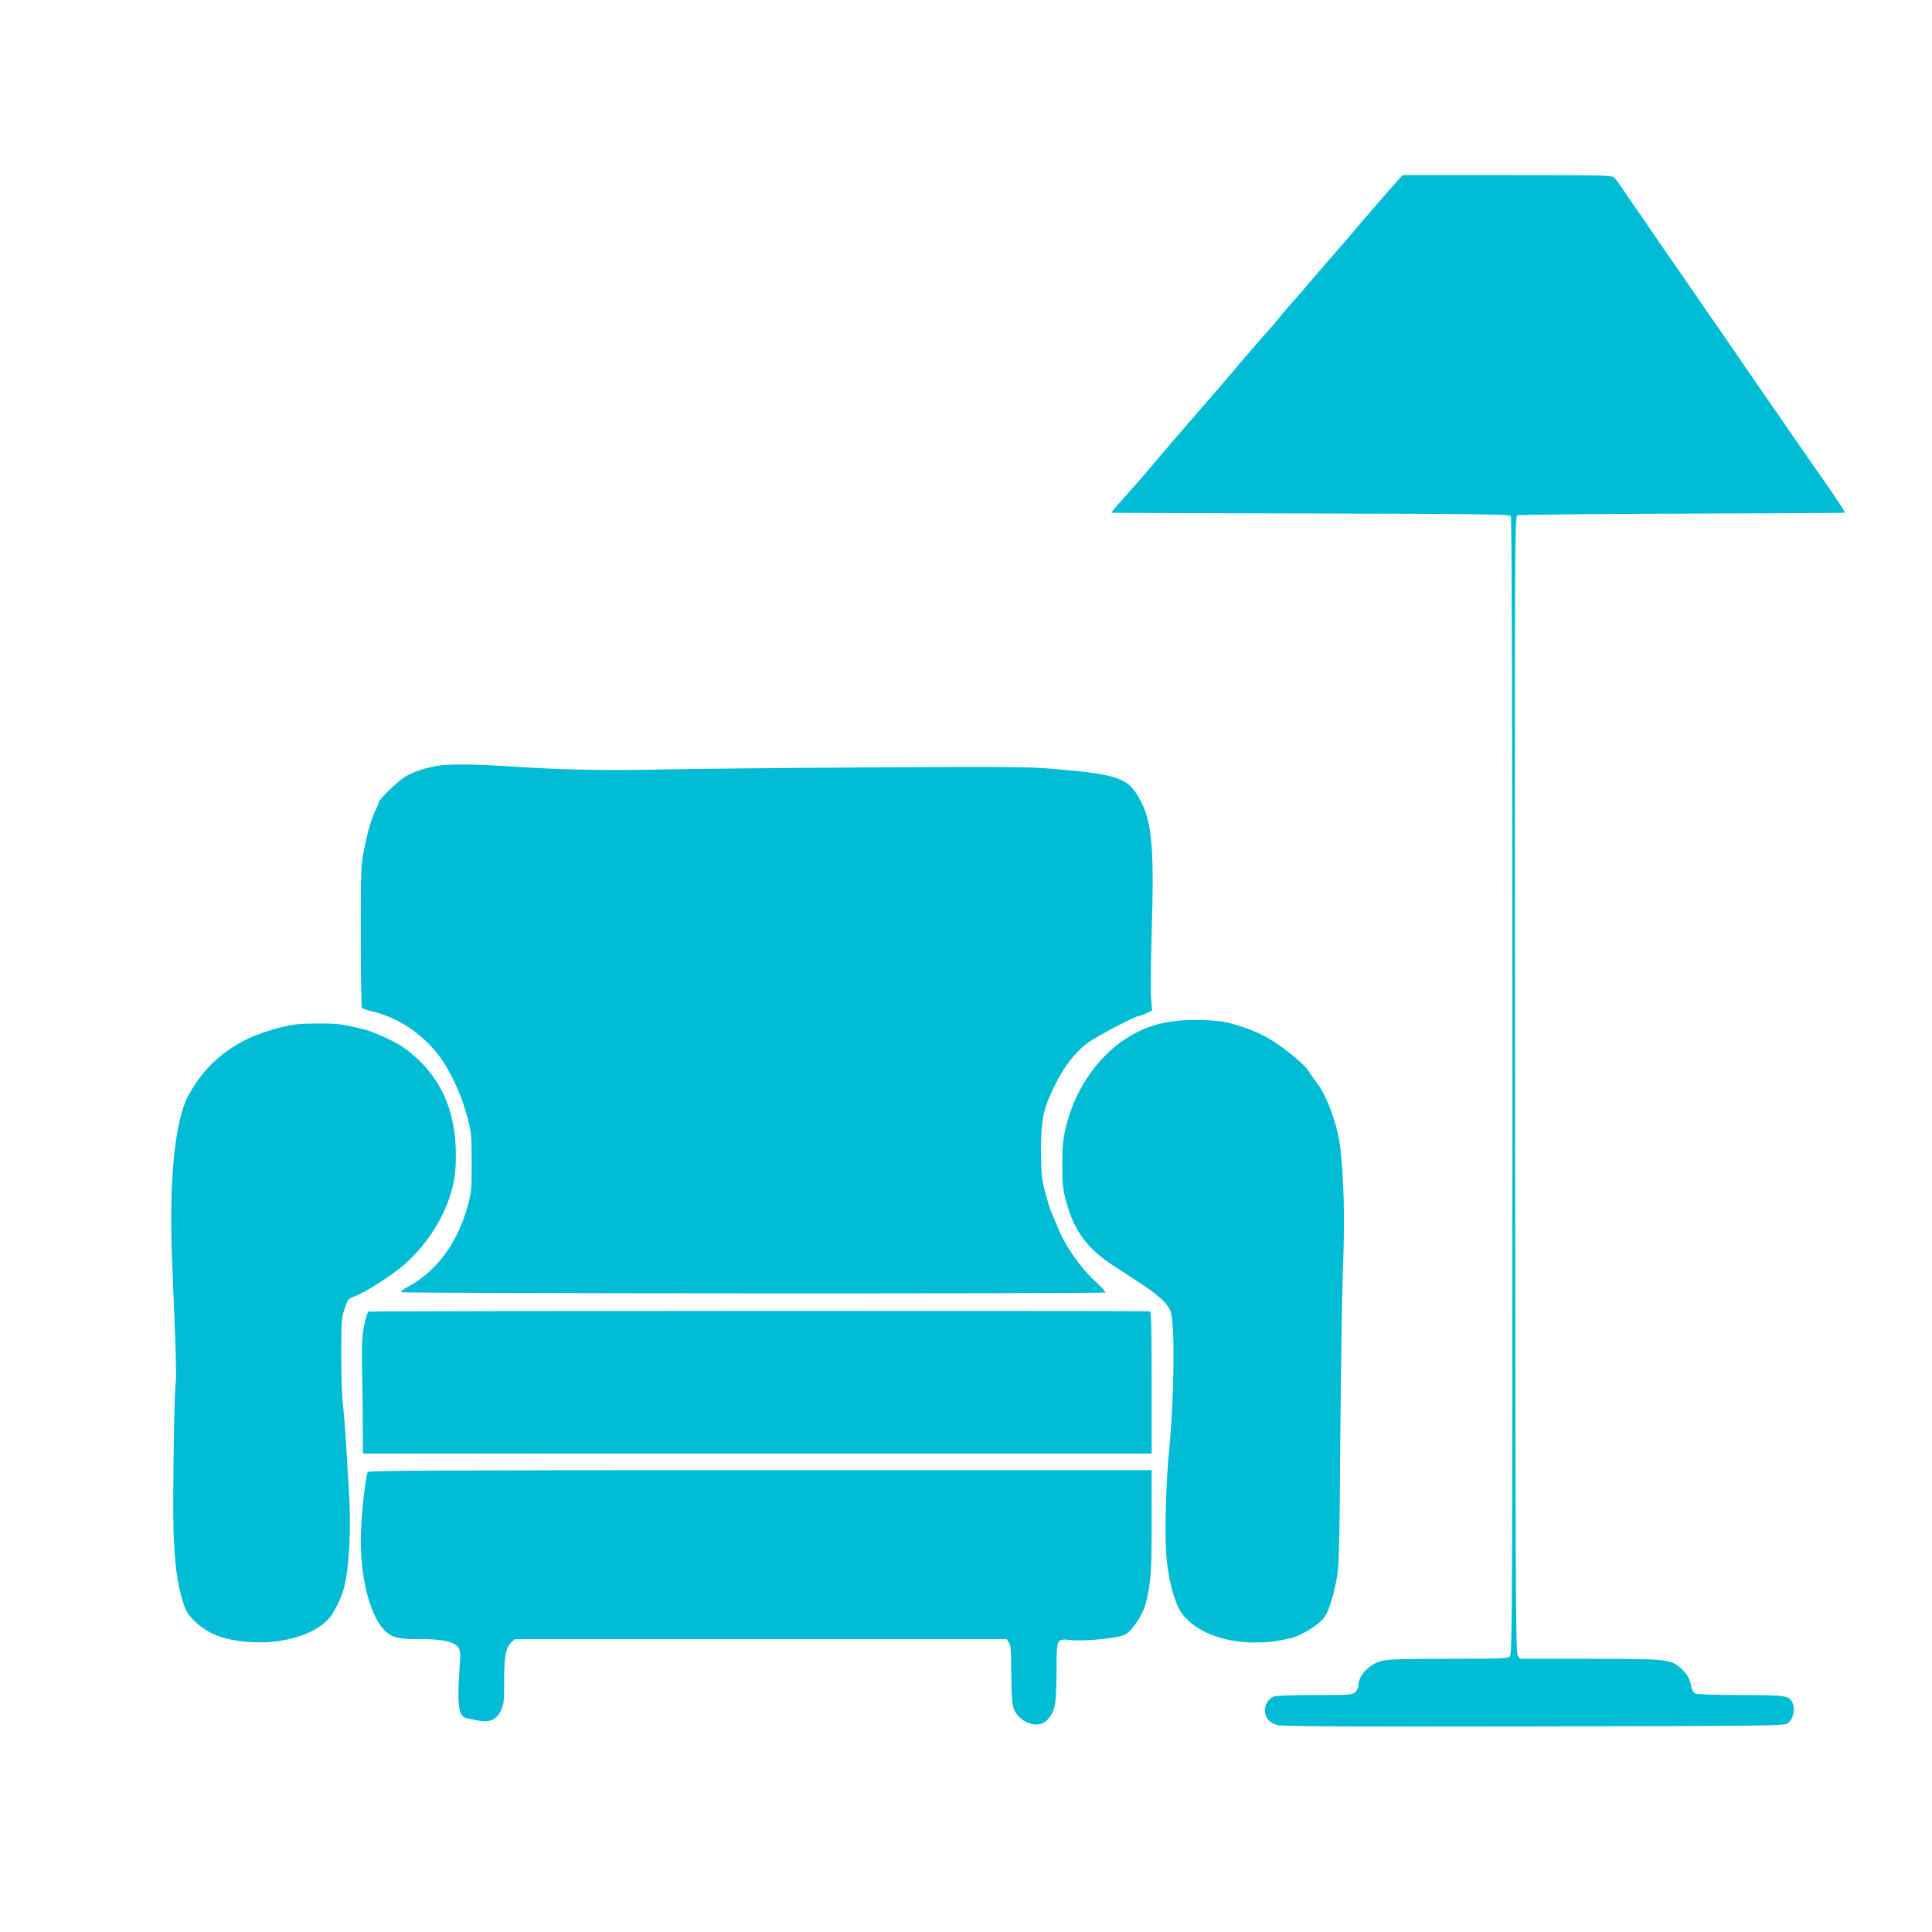 <?xml version="1.0" standalone="no"?>
<!DOCTYPE svg PUBLIC "-//W3C//DTD SVG 20010904//EN"
 "http://www.w3.org/TR/2001/REC-SVG-20010904/DTD/svg10.dtd">
<svg version="1.0" xmlns="http://www.w3.org/2000/svg"
 width="1280pt" height="1280pt" viewBox="0 0 1280 1280"
 preserveAspectRatio="xMidYMid meet">
<g transform="translate(0,1280) scale(0.1,-0.1)"
fill="#00bcd4" stroke="none">
<path d="M9249 11592 c-48 -53 -249 -286 -295 -342 -16 -19 -65 -76 -109 -126
-44 -50 -114 -130 -155 -179 -41 -49 -96 -112 -121 -140 -25 -27 -67 -77 -94
-110 -26 -33 -55 -67 -64 -76 -19 -19 -223 -255 -277 -321 -22 -26 -120 -140
-219 -253 -99 -114 -209 -242 -245 -285 -71 -85 -126 -149 -237 -273 -40 -44
-71 -82 -70 -84 2 -1 596 -4 1321 -5 1158 -3 1318 -5 1326 -18 6 -9 10 -1424
10 -3777 0 -3406 -1 -3763 -16 -3777 -13 -14 -64 -16 -407 -16 -309 0 -403 -3
-446 -15 -80 -21 -151 -96 -151 -160 0 -14 -9 -34 -20 -45 -19 -19 -33 -20
-271 -20 -165 0 -258 -4 -272 -11 -36 -18 -57 -52 -57 -90 0 -48 29 -83 82
-98 32 -9 453 -11 1698 -9 1556 3 1657 4 1683 20 34 23 51 83 36 127 -20 58
-38 61 -349 61 -163 0 -289 4 -299 10 -10 5 -22 26 -26 47 -10 54 -29 86 -74
125 -65 55 -92 58 -602 58 l-459 0 -15 23 c-13 21 -15 440 -17 3785 -3 3753
-3 3761 17 3768 11 4 502 9 1090 11 589 2 1073 4 1076 6 7 2 -40 74 -175 267
-52 74 -133 191 -181 260 -47 69 -115 168 -152 220 -36 52 -107 156 -158 230
-50 74 -125 182 -165 240 -41 58 -106 152 -145 210 -73 107 -102 148 -225 325
-38 55 -86 125 -106 155 -20 30 -44 66 -55 80 -10 14 -48 68 -83 121 -35 52
-71 103 -81 112 -15 16 -75 17 -709 17 l-693 0 -44 -48z"/>
<path d="M2895 7726 c-85 -16 -157 -40 -210 -71 -45 -27 -175 -151 -175 -169
0 -6 -7 -24 -16 -41 -29 -56 -55 -140 -79 -259 -24 -116 -25 -129 -25 -585 0
-256 4 -471 8 -477 4 -6 30 -16 57 -22 190 -41 376 -172 484 -340 63 -98 122
-231 154 -352 30 -110 31 -123 32 -310 0 -183 -2 -201 -28 -295 -69 -245 -204
-427 -394 -530 -29 -15 -50 -32 -47 -36 5 -9 4652 -11 4667 -2 4 3 -28 39 -73
80 -95 88 -197 236 -242 351 -17 42 -36 88 -43 102 -7 14 -25 72 -40 130 -25
95 -27 122 -28 275 0 183 12 257 59 365 72 164 146 269 247 348 54 42 320 182
347 182 5 0 26 8 46 17 l37 18 -7 85 c-4 47 -1 254 5 460 16 522 1 699 -72
840 -81 156 -138 178 -569 215 -162 15 -314 16 -1205 11 -561 -3 -1193 -10
-1405 -14 -380 -8 -657 -2 -960 18 -280 18 -450 20 -525 6z"/>
<path d="M7810 6038 c-132 -15 -207 -38 -309 -94 -207 -115 -373 -344 -436
-599 -23 -94 -27 -132 -27 -260 0 -133 3 -162 27 -250 49 -185 139 -308 305
-416 47 -31 130 -85 185 -121 126 -82 191 -144 203 -195 27 -105 21 -559 -12
-908 -23 -234 -31 -588 -17 -720 13 -129 39 -238 73 -315 66 -147 271 -243
515 -242 88 1 126 5 228 27 74 16 191 88 231 142 26 35 59 140 81 258 15 78
18 204 23 950 4 473 12 991 19 1150 11 283 4 548 -19 750 -16 144 -89 346
-155 430 -17 22 -42 57 -55 79 -31 52 -204 188 -299 235 -80 40 -172 72 -256
90 -67 13 -225 18 -305 9z"/>
<path d="M1850 5991 c-161 -43 -256 -87 -367 -170 -94 -70 -176 -169 -236
-281 -88 -167 -127 -551 -108 -1060 7 -162 16 -411 22 -552 5 -141 7 -267 4
-280 -11 -47 -22 -828 -15 -1003 9 -216 24 -332 58 -444 21 -71 32 -91 76
-136 59 -60 134 -101 221 -122 269 -64 577 3 687 150 30 40 73 131 86 183 38
143 50 412 32 674 -6 96 -15 243 -20 325 -5 83 -14 186 -19 230 -6 44 -10 188
-10 320 0 221 2 245 22 305 20 59 25 66 63 80 76 28 249 139 333 212 153 134
270 320 317 505 19 76 24 121 24 223 0 315 -117 550 -356 717 -45 31 -192 98
-244 111 -157 39 -181 42 -321 41 -124 -1 -159 -5 -249 -28z"/>
<path d="M2441 4110 c-6 -3 -19 -44 -28 -90 -15 -72 -17 -122 -14 -315 3 -126
5 -299 5 -383 l1 -152 2613 0 2612 0 0 470 c0 368 -3 470 -12 472 -42 5 -5169
4 -5177 -2z"/>
<path d="M2436 3048 c-20 -63 -46 -325 -46 -450 0 -277 69 -524 170 -611 48
-40 82 -47 245 -47 132 0 207 -18 232 -56 14 -22 15 -41 7 -147 -16 -238 -6
-311 49 -321 12 -2 46 -9 75 -15 75 -15 121 4 150 65 20 39 22 61 22 190 0
165 11 229 47 262 l24 22 1629 0 1629 0 15 -22 c13 -18 16 -56 16 -201 0 -98
5 -198 11 -221 19 -77 106 -134 179 -119 43 8 85 60 98 121 7 30 12 133 12
232 0 215 -1 214 95 204 92 -10 322 14 361 37 48 29 118 135 136 209 33 136
38 201 38 538 l0 342 -2595 0 c-2068 0 -2596 -3 -2599 -12z"/>
</g>
</svg>
